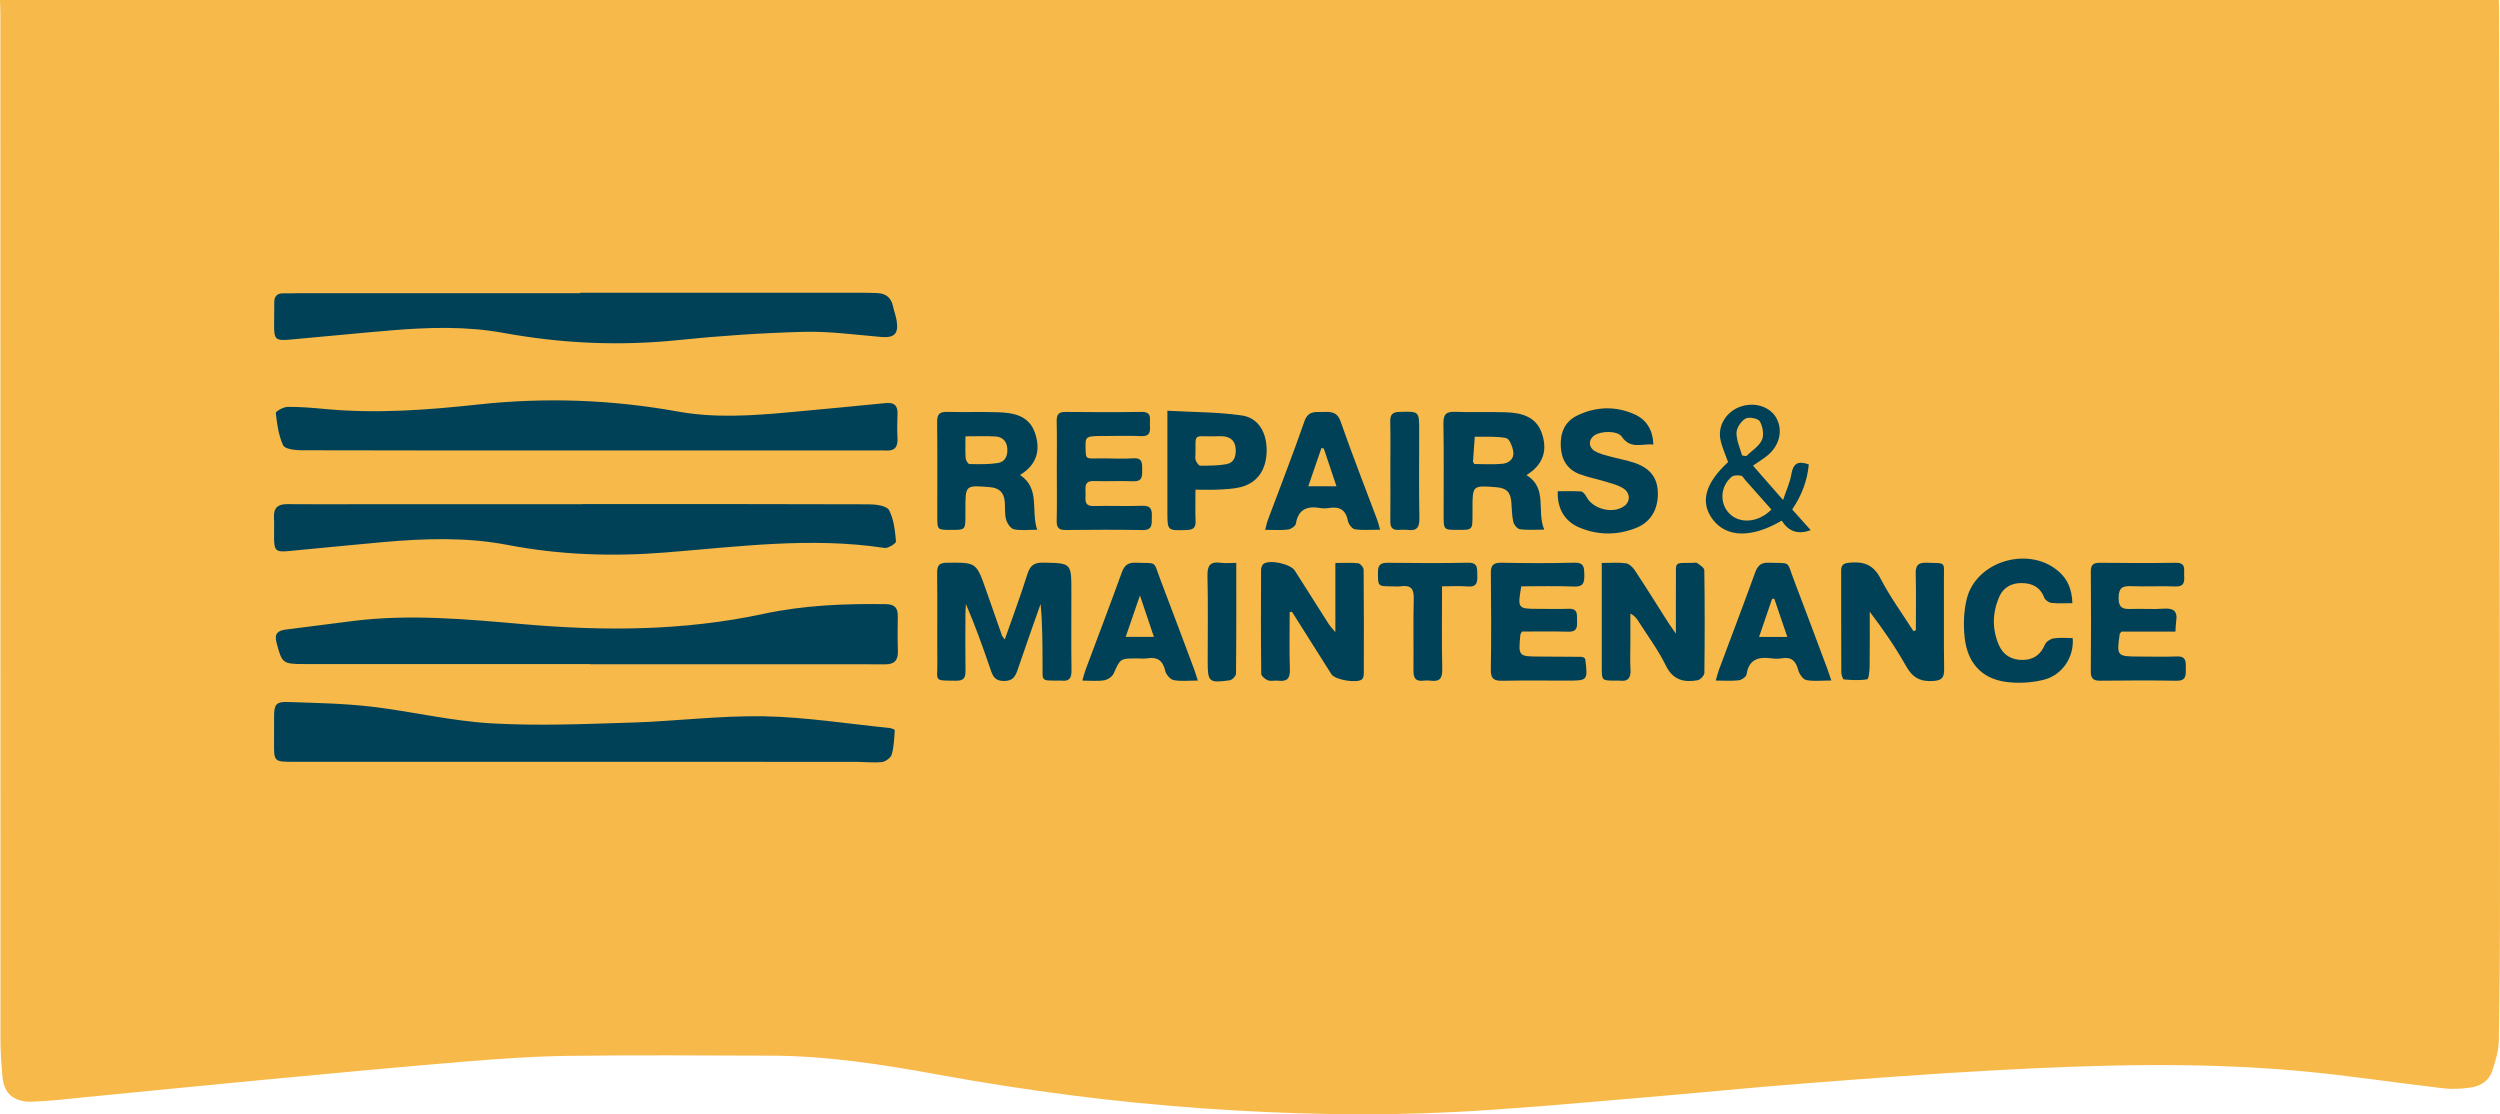 <?xml version="1.0" encoding="utf-8"?>
<!-- Generator: Adobe Illustrator 16.0.0, SVG Export Plug-In . SVG Version: 6.00 Build 0)  -->
<!DOCTYPE svg PUBLIC "-//W3C//DTD SVG 1.1//EN" "http://www.w3.org/Graphics/SVG/1.1/DTD/svg11.dtd">
<svg version="1.1" id="Layer_1" xmlns="http://www.w3.org/2000/svg" xmlns:xlink="http://www.w3.org/1999/xlink" x="0px" y="0px"
	 width="280px" height="124.8px" viewBox="0 0 280 124.8" enable-background="new 0 0 280 124.8" xml:space="preserve">
<g>
	<path fill-rule="evenodd" clip-rule="evenodd" fill="#F7B949" d="M279.901,1.149c0-0.383-0.029-0.767-0.041-1.149
		C186.573,0,93.286,0,0,0c0.014,0.536,0.042,1.073,0.042,1.608c0.001,38.27-0.001,76.539,0.011,114.807
		c0,1.41,0.099,2.823,0.229,4.228c0.169,1.836,1.282,2.813,3.313,2.747c1.952-0.062,3.898-0.308,5.845-0.497
		c6.833-0.661,13.663-1.352,20.497-1.995c7.217-0.681,14.435-1.361,21.659-1.961c3.936-0.323,7.884-0.622,11.831-0.677
		c7.636-0.105,15.276-0.048,22.915-0.025c6.276,0.018,12.453,0.975,18.606,2.1c9.967,1.82,19.995,3.134,30.106,3.826
		c9.314,0.637,18.638,0.862,27.958,0.378c6.548-0.339,13.084-0.949,19.619-1.493c6.385-0.529,12.757-1.179,19.144-1.677
		c7.229-0.563,14.46-1.108,21.697-1.499c11.389-0.615,22.787-0.957,34.165,0.086c5.379,0.493,10.729,1.324,16.097,1.942
		c1.011,0.115,2.068,0.043,3.076-0.111c1.073-0.164,1.979-0.783,2.324-1.845c0.359-1.106,0.717-2.275,0.737-3.424
		c0.104-5.831,0.134-11.663,0.128-17.497C279.975,66.398,279.937,33.773,279.901,1.149z"/>
	<path fill-rule="evenodd" clip-rule="evenodd" fill="#004158" d="M66.095,74.376c-10.672,0-21.344,0-32.015-0.002
		c-2.448,0-2.496-0.089-3.113-2.409c-0.274-1.032,0.19-1.342,1.034-1.453c2.509-0.33,5.021-0.646,7.532-0.961
		c6.412-0.805,12.8-0.19,19.182,0.365C67.705,70.7,76.64,70.66,85.52,68.751c4.517-0.972,9.126-1.156,13.743-1.084
		c0.946,0.016,1.304,0.436,1.288,1.34c-0.022,1.305-0.03,2.61,0.014,3.914c0.034,1.02-0.395,1.493-1.418,1.486
		c-2.149-0.016-4.299-0.008-6.449-0.008c-8.867-0.002-17.735-0.002-26.603-0.002C66.095,74.391,66.095,74.383,66.095,74.376z"/>
	<path fill-rule="evenodd" clip-rule="evenodd" fill="#004158" d="M65.39,85.323c-10.864,0-21.728,0.002-32.592-0.001
		c-2.086,0-2.123-0.046-2.105-2.118c0.008-0.998-0.001-1.995,0.003-2.993c0.006-1.303,0.24-1.633,1.526-1.588
		c3.104,0.109,6.223,0.157,9.303,0.514c4.491,0.521,8.935,1.606,13.433,1.873c5.23,0.309,10.501,0.081,15.749-0.079
		c4.946-0.15,9.891-0.795,14.826-0.707c4.699,0.086,9.386,0.838,14.077,1.308c0.216,0.022,0.608,0.175,0.603,0.243
		c-0.064,0.914-0.088,1.851-0.336,2.72c-0.106,0.372-0.689,0.807-1.094,0.852c-0.984,0.105-1.991-0.02-2.988-0.02
		C85.66,85.322,75.524,85.323,65.39,85.323z"/>
	<path fill-rule="evenodd" clip-rule="evenodd" fill="#004158" d="M65.204,56.456c10.703,0,21.406-0.012,32.11,0.027
		c0.782,0.003,1.997,0.16,2.256,0.646c0.548,1.027,0.669,2.314,0.783,3.512c0.021,0.214-0.879,0.791-1.282,0.73
		c-8.257-1.26-16.449-0.128-24.663,0.516c-5.866,0.461-11.728,0.266-17.529-0.85c-4.645-0.894-9.313-0.734-13.984-0.321
		c-3.551,0.315-7.097,0.684-10.647,1.01c-1.34,0.123-1.54-0.081-1.553-1.439c-0.008-0.767,0.03-1.536-0.011-2.301
		c-0.057-1.075,0.407-1.535,1.49-1.522c2.646,0.03,5.293,0.008,7.941,0.008c8.363,0,16.726,0,25.089,0
		C65.204,56.466,65.204,56.461,65.204,56.456z"/>
	<path fill-rule="evenodd" clip-rule="evenodd" fill="#004158" d="M66.113,50.453c-10.785,0-21.57,0.01-32.355-0.023
		c-0.709-0.001-1.848-0.134-2.044-0.553c-0.517-1.101-0.687-2.387-0.823-3.618c-0.021-0.191,0.864-0.685,1.333-0.689
		c1.416-0.013,2.835,0.113,4.248,0.245c5.726,0.533,11.426,0.104,17.113-0.514c7.493-0.813,14.927-0.545,22.344,0.793
		c4.189,0.756,8.413,0.457,12.622,0.067c3.552-0.329,7.103-0.661,10.652-1.016c0.945-0.095,1.355,0.264,1.318,1.218
		c-0.036,0.919-0.046,1.843,0.001,2.762c0.051,1.003-0.386,1.414-1.365,1.332c-0.343-0.028-0.69-0.003-1.036-0.003
		C87.453,50.453,76.782,50.453,66.113,50.453z"/>
	<path fill-rule="evenodd" clip-rule="evenodd" fill="#004158" d="M64.988,32.784c10.55,0,21.101-0.001,31.652,0.002
		c0.537,0,1.074,0.021,1.609,0.039c0.976,0.033,1.563,0.523,1.771,1.485c0.121,0.562,0.331,1.107,0.415,1.671
		c0.214,1.427-0.308,1.881-1.732,1.76c-2.899-0.246-5.811-0.651-8.705-0.574c-4.71,0.123-9.426,0.449-14.113,0.929
		c-6.543,0.672-13.017,0.374-19.468-0.806c-4.151-0.759-8.326-0.641-12.5-0.297c-3.859,0.317-7.71,0.721-11.569,1.055
		c-1.475,0.128-1.658-0.087-1.647-1.58c0.006-0.883,0.001-1.765,0.016-2.646c0.011-0.648,0.33-0.984,1.006-0.966
		c0.536,0.015,1.074-0.017,1.611-0.017c10.551-0.001,21.102,0,31.653,0C64.988,32.82,64.988,32.803,64.988,32.784z"/>
	<path fill-rule="evenodd" clip-rule="evenodd" fill="#004158" d="M112.539,71.614c0.882-2.519,1.765-4.883,2.522-7.287
		c0.304-0.959,0.725-1.329,1.766-1.31c3.166,0.058,3.166,0.014,3.166,3.227c0,2.955-0.024,5.911,0.014,8.865
		c0.01,0.849-0.271,1.228-1.125,1.121c-0.075-0.009-0.153,0-0.23-0.002c-2.149-0.007-1.875,0.119-1.886-1.826
		c-0.013-2.241-0.003-4.483-0.219-6.76c-0.857,2.445-1.733,4.888-2.563,7.344c-0.267,0.789-0.551,1.301-1.567,1.284
		c-0.971-0.017-1.216-0.512-1.468-1.258c-0.835-2.464-1.716-4.911-2.766-7.361c-0.02,0.351-0.054,0.701-0.054,1.052
		c-0.006,2.15-0.027,4.3,0.007,6.449c0.013,0.777-0.233,1.101-1.049,1.088c-2.557-0.038-2.085,0.134-2.104-2.071
		c-0.027-3.341,0.018-6.68-0.023-10.019c-0.01-0.851,0.249-1.118,1.109-1.125c3.28-0.03,3.278-0.059,4.38,3.098
		c0.593,1.702,1.19,3.403,1.79,5.103C112.264,71.294,112.329,71.344,112.539,71.614z"/>
	<path fill-rule="evenodd" clip-rule="evenodd" fill="#004158" d="M144.446,68.56c0,2.135-0.057,4.272,0.021,6.404
		c0.039,1.045-0.33,1.397-1.319,1.273c-0.378-0.047-0.803,0.085-1.139-0.043c-0.306-0.117-0.743-0.473-0.749-0.728
		c-0.048-3.876-0.038-7.752-0.021-11.628c0-0.234,0.106-0.564,0.279-0.688c0.707-0.507,3.025,0.015,3.498,0.755
		c1.278,2.006,2.544,4.019,3.825,6.023c0.134,0.208,0.313,0.385,0.72,0.873c0-2.771,0-5.196,0-7.748c0.978,0,1.78-0.055,2.567,0.034
		c0.232,0.028,0.595,0.465,0.598,0.718c0.038,3.876,0.029,7.75,0.021,11.627c-0.003,0.214-0.047,0.489-0.181,0.63
		c-0.491,0.509-3.032,0.099-3.445-0.545c-1.479-2.329-2.948-4.663-4.419-6.995C144.615,68.535,144.529,68.547,144.446,68.56z"/>
	<path fill-rule="evenodd" clip-rule="evenodd" fill="#004158" d="M179.398,63.052c1.02,0,1.866-0.08,2.687,0.035
		c0.369,0.053,0.779,0.43,1.005,0.771c1.287,1.952,2.523,3.94,3.78,5.913c0.196,0.308,0.417,0.599,0.83,1.19
		c0-2.28-0.01-4.218,0.003-6.154c0.015-1.928-0.241-1.744,1.818-1.763c0.19-0.001,0.438-0.074,0.562,0.019
		c0.31,0.224,0.797,0.524,0.8,0.798c0.054,3.837,0.054,7.674,0.006,11.51c-0.006,0.288-0.461,0.768-0.767,0.82
		c-1.527,0.261-2.749-0.013-3.552-1.654c-0.853-1.748-2.039-3.333-3.088-4.985c-0.193-0.307-0.416-0.595-0.88-0.834
		c0,1.089,0,2.18,0,3.27c0,0.997-0.045,1.997,0.012,2.991c0.054,0.931-0.259,1.388-1.233,1.254
		c-0.151-0.021-0.306-0.001-0.461-0.001c-1.519-0.003-1.521-0.003-1.521-1.488c-0.003-3.414,0-6.829,0-10.244
		C179.398,64.082,179.398,63.665,179.398,63.052z"/>
	<path fill-rule="evenodd" clip-rule="evenodd" fill="#004158" d="M214.577,70.58c0-2.102,0.038-4.205-0.019-6.306
		c-0.026-0.938,0.256-1.282,1.228-1.249c2.244,0.078,1.921-0.173,1.933,1.884c0.021,3.336-0.027,6.671,0.023,10.006
		c0.015,0.963-0.214,1.299-1.257,1.359c-1.451,0.085-2.301-0.408-3.008-1.672c-1.178-2.097-2.542-4.088-4.066-6.084
		c0,2.041,0.018,4.08-0.012,6.12c-0.009,0.504-0.101,1.412-0.273,1.441c-0.85,0.147-1.741,0.091-2.609,0.018
		c-0.122-0.01-0.288-0.508-0.291-0.78c-0.019-3.795-0.01-7.589-0.019-11.385c0-0.615,0.224-0.842,0.868-0.907
		c1.578-0.159,2.711,0.157,3.534,1.752c1.063,2.06,2.452,3.951,3.7,5.916C214.398,70.656,214.487,70.619,214.577,70.58z"/>
	<path fill-rule="evenodd" clip-rule="evenodd" fill="#004158" d="M170.96,53.21c2.416,1.479,1.111,3.985,1.994,6.108
		c-1.011,0-1.879,0.072-2.723-0.04c-0.288-0.039-0.666-0.5-0.74-0.829c-0.163-0.702-0.163-1.441-0.217-2.167
		c-0.086-1.169-0.541-1.625-1.721-1.717c-2.634-0.206-2.634-0.206-2.634,2.443c0,0.23,0,0.46,0,0.691
		c-0.003,1.65-0.003,1.65-1.616,1.65c-1.614,0-1.614,0-1.617-1.645c0-3.414,0.032-6.827-0.021-10.241
		c-0.016-0.979,0.231-1.379,1.274-1.338c1.876,0.073,3.757-0.01,5.636,0.047c1.756,0.053,3.441,0.431,4.104,2.334
		C173.35,50.418,172.862,52.05,170.96,53.21z M165.123,51.971c1.011,0,2.075,0.07,3.121-0.023c0.737-0.065,1.37-0.546,1.245-1.361
		c-0.083-0.56-0.437-1.453-0.806-1.524c-1.135-0.223-2.336-0.124-3.51-0.15c-0.065,0.926-0.137,1.85-0.196,2.776
		C164.971,51.751,165.04,51.818,165.123,51.971z"/>
	<path fill-rule="evenodd" clip-rule="evenodd" fill="#004158" d="M114.239,53.196c2.304,1.535,1.193,3.971,1.926,6.134
		c-0.966,0-1.814,0.116-2.603-0.051c-0.366-0.078-0.769-0.667-0.882-1.095c-0.173-0.653-0.085-1.371-0.152-2.057
		c-0.097-0.984-0.646-1.481-1.652-1.565c-2.751-0.229-2.75-0.245-2.75,2.454c0,0.23,0.001,0.46,0,0.69
		c-0.002,1.645-0.002,1.645-1.62,1.643c-1.526-0.001-1.528-0.001-1.529-1.488c0-3.529,0.023-7.057-0.016-10.585
		c-0.01-0.837,0.228-1.167,1.097-1.145c1.916,0.05,3.835-0.019,5.752,0.041c1.75,0.053,3.455,0.396,4.109,2.316
		C116.563,50.38,116.156,52.043,114.239,53.196z M108.133,48.868c0,0.947-0.035,1.706,0.021,2.459
		c0.017,0.235,0.272,0.645,0.426,0.648c1.062,0.019,2.139,0.045,3.182-0.117c0.837-0.129,1.126-0.846,1.054-1.659
		c-0.071-0.8-0.55-1.276-1.33-1.317C110.429,48.826,109.368,48.868,108.133,48.868z"/>
	<path fill-rule="evenodd" clip-rule="evenodd" fill="#004158" d="M118.363,52.694c0-1.842,0.026-3.685-0.013-5.526
		c-0.015-0.727,0.2-1.038,0.966-1.031c2.84,0.027,5.681,0.043,8.52-0.005c1.247-0.021,0.91,0.82,0.958,1.488
		c0.052,0.717,0.003,1.279-0.991,1.227c-1.302-0.068-2.609-0.016-3.914-0.016c-2.313,0-2.331,0.001-2.304,1.287
		c0.032,1.522-0.04,1.193,2.241,1.222c1.036,0.013,2.076,0.059,3.107-0.012c1.011-0.069,0.991,0.538,0.992,1.234
		c0.001,0.725,0.066,1.388-1.021,1.34c-1.456-0.064-2.917,0.03-4.374-0.025c-1.149-0.042-0.949,0.736-0.944,1.396
		c0.005,0.65-0.228,1.437,0.934,1.403c1.802-0.053,3.609,0.04,5.41-0.03c1.038-0.04,1.102,0.51,1.075,1.286
		c-0.023,0.735,0.128,1.457-1.045,1.435c-2.877-0.056-5.756-0.033-8.634-0.007c-0.757,0.007-0.992-0.285-0.976-1.022
		C118.39,56.456,118.363,54.574,118.363,52.694z"/>
	<path fill-rule="evenodd" clip-rule="evenodd" fill="#004158" d="M170.383,65.669c-0.428,2.477-0.396,2.521,1.852,2.521
		c1.15,0.002,2.304,0.034,3.454-0.006c1.145-0.039,0.897,0.767,0.939,1.422c0.044,0.697-0.068,1.175-0.973,1.145
		c-1.753-0.054-3.51-0.017-5.187-0.017c-0.115,0.198-0.178,0.261-0.184,0.327c-0.235,2.47-0.232,2.467,2.217,2.473
		c1.534,0.002,3.067,0.016,4.602,0.031c0.109,0.002,0.22,0.062,0.314,0.091c0.054,0.073,0.131,0.129,0.137,0.193
		c0.282,2.379,0.282,2.381-2.048,2.381c-2.416,0-4.836-0.031-7.252,0.016c-0.909,0.019-1.296-0.214-1.281-1.212
		c0.051-3.605,0.045-7.212,0.003-10.819c-0.009-0.896,0.262-1.206,1.178-1.189c2.722,0.052,5.447,0.068,8.17-0.005
		c1.114-0.028,1.105,0.55,1.121,1.353c0.012,0.846-0.078,1.364-1.153,1.319C174.345,65.61,172.39,65.669,170.383,65.669z"/>
	<path fill-rule="evenodd" clip-rule="evenodd" fill="#004158" d="M243.647,70.737c-2.128,0-4.119,0-6.042,0
		c-0.11,0.147-0.188,0.204-0.196,0.271c-0.363,2.46-0.307,2.523,2.148,2.525c1.421,0,2.842,0.041,4.263-0.009
		c1.1-0.039,0.983,0.678,0.992,1.377c0.009,0.731,0.039,1.363-1.034,1.344c-2.839-0.051-5.683-0.036-8.521-0.005
		c-0.772,0.01-1.094-0.218-1.088-1.043c0.036-3.724,0.033-7.446,0.003-11.171c-0.006-0.75,0.259-1.001,1.002-0.994
		c2.842,0.031,5.683,0.043,8.521-0.001c1.168-0.019,0.895,0.761,0.93,1.407c0.042,0.701,0.033,1.285-0.978,1.246
		c-1.646-0.063-3.299,0.033-4.948-0.032c-0.99-0.04-1.403,0.171-1.415,1.299c-0.012,1.213,0.556,1.287,1.474,1.251
		c1.189-0.047,2.384,0.059,3.57-0.031c1.097-0.083,1.581,0.272,1.405,1.398C243.683,69.901,243.683,70.241,243.647,70.737z"/>
	<path fill-rule="evenodd" clip-rule="evenodd" fill="#004158" d="M185.179,49.781c-1.27-0.117-2.551,0.576-3.534-0.869
		c-0.473-0.693-2.288-0.658-3.037-0.173c-0.708,0.457-0.74,1.33,0.015,1.787c0.476,0.29,1.058,0.421,1.607,0.574
		c0.957,0.268,1.95,0.43,2.887,0.755c1.724,0.601,2.517,1.68,2.562,3.295c0.054,1.846-0.772,3.311-2.393,3.962
		c-2.113,0.85-4.277,0.854-6.387-0.023c-1.656-0.69-2.515-2.153-2.429-4.071c0.859,0,1.729-0.036,2.595,0.025
		c0.208,0.015,0.47,0.312,0.583,0.541c0.701,1.424,2.951,2.022,4.253,1.105c0.725-0.511,0.716-1.498-0.119-2.011
		c-0.573-0.352-1.263-0.523-1.917-0.725c-0.986-0.304-2.016-0.489-2.976-0.859c-1.399-0.541-2.029-1.675-2.086-3.151
		c-0.057-1.513,0.476-2.751,1.869-3.417c2.072-0.991,4.235-1.07,6.346-0.146C184.382,46.976,185.111,48.108,185.179,49.781z"/>
	<path fill-rule="evenodd" clip-rule="evenodd" fill="#004158" d="M232.109,67.553c-0.841,0-1.604,0.056-2.354-0.028
		c-0.295-0.034-0.701-0.325-0.803-0.594c-0.455-1.188-1.358-1.618-2.521-1.628c-1.123-0.007-2.045,0.466-2.505,1.517
		c-0.788,1.799-0.833,3.654-0.036,5.461c0.493,1.117,1.441,1.651,2.678,1.632c1.21-0.018,1.985-0.601,2.464-1.72
		c0.14-0.321,0.609-0.641,0.969-0.695c0.705-0.11,1.436-0.032,2.138-0.032c0.181,2.108-1.145,4.153-3.267,4.676
		c-1.373,0.339-2.901,0.421-4.304,0.216c-2.637-0.387-4.215-2.133-4.523-4.923c-0.158-1.421-0.11-2.941,0.223-4.325
		c1.049-4.339,7.104-6.046,10.402-3.018C231.58,64.924,232.052,66.003,232.109,67.553z"/>
	<path fill-rule="evenodd" clip-rule="evenodd" fill="#004158" d="M133.893,54.843c0,1.297-0.035,2.403,0.012,3.504
		c0.032,0.751-0.259,0.99-0.993,1.014c-2.163,0.071-2.163,0.098-2.163-2.022c0-3.217,0-6.435,0-9.653c0-0.452,0-0.904,0-1.682
		c2.884,0.161,5.64,0.137,8.336,0.527c1.874,0.271,2.804,1.93,2.78,3.962c-0.026,2.114-1.025,3.582-2.888,4.059
		c-0.805,0.207-1.662,0.234-2.499,0.282C135.682,54.878,134.882,54.843,133.893,54.843z M135.766,48.873
		c-2.121-0.017-1.846-0.273-1.872,1.883c-0.003,0.268-0.062,0.561,0.027,0.797c0.09,0.239,0.331,0.6,0.506,0.601
		c0.987,0.002,1.992,0.006,2.958-0.173c0.849-0.158,1.059-0.902,1.012-1.7c-0.047-0.799-0.474-1.288-1.257-1.396
		C136.69,48.822,136.225,48.873,135.766,48.873z"/>
	<path fill-rule="evenodd" clip-rule="evenodd" fill="#004158" d="M154.569,59.326c-1.02,0-1.932,0.083-2.814-0.045
		c-0.313-0.045-0.723-0.573-0.788-0.936c-0.231-1.246-0.937-1.633-2.11-1.452c-0.336,0.053-0.695,0.056-1.031,0
		c-1.453-0.241-2.422,0.16-2.692,1.77c-0.045,0.268-0.553,0.608-0.88,0.647c-0.788,0.095-1.593,0.031-2.55,0.031
		c0.118-0.453,0.175-0.774,0.288-1.075c1.376-3.693,2.814-7.366,4.107-11.088c0.419-1.206,1.233-1.015,2.09-1.038
		c0.855-0.023,1.565-0.05,1.955,1.059c1.302,3.719,2.743,7.391,4.125,11.082C154.373,58.559,154.432,58.849,154.569,59.326z
		 M148.262,50.227c-0.087-0.015-0.176-0.029-0.262-0.045c-0.484,1.408-0.969,2.815-1.472,4.281c1.112,0,2.078,0,3.156,0
		C149.183,52.97,148.722,51.599,148.262,50.227z"/>
	<path fill-rule="evenodd" clip-rule="evenodd" fill="#004158" d="M134.16,76.222c-1.05,0-1.907,0.109-2.711-0.05
		c-0.379-0.075-0.849-0.625-0.943-1.037c-0.267-1.16-0.885-1.592-2.034-1.402c-0.373,0.063-0.766,0.01-1.149,0.01
		c-1.88,0-1.844,0.017-2.598,1.697c-0.157,0.35-0.665,0.689-1.057,0.754c-0.739,0.118-1.512,0.034-2.445,0.034
		c0.153-0.521,0.236-0.879,0.363-1.219c1.353-3.628,2.737-7.242,4.05-10.883c0.295-0.818,0.688-1.135,1.57-1.101
		c2.487,0.098,1.915-0.314,2.789,1.976c1.257,3.294,2.489,6.597,3.727,9.899C133.854,75.249,133.958,75.609,134.16,76.222z
		 M129.238,71.329c-0.507-1.507-0.976-2.896-1.563-4.637c-0.598,1.736-1.082,3.142-1.596,4.637
		C127.213,71.329,128.145,71.329,129.238,71.329z"/>
	<path fill-rule="evenodd" clip-rule="evenodd" fill="#004158" d="M205.11,76.217c-1.079,0-1.971,0.114-2.806-0.052
		c-0.368-0.073-0.784-0.674-0.9-1.107c-0.268-1.017-0.752-1.521-1.852-1.325c-0.371,0.066-0.77,0.053-1.147,0.003
		c-1.444-0.196-2.526,0.088-2.788,1.79c-0.038,0.271-0.544,0.626-0.867,0.666c-0.788,0.097-1.594,0.031-2.583,0.031
		c0.146-0.498,0.223-0.85,0.348-1.186c1.353-3.628,2.731-7.245,4.051-10.883c0.285-0.794,0.643-1.166,1.549-1.131
		c2.529,0.102,1.946-0.303,2.809,1.95c1.26,3.293,2.487,6.6,3.724,9.899C204.78,75.226,204.893,75.585,205.11,76.217z
		 M200.182,71.338c-0.529-1.552-0.995-2.92-1.465-4.287c-0.08,0.008-0.161,0.012-0.241,0.02c-0.476,1.387-0.948,2.771-1.462,4.268
		C198.123,71.338,199.059,71.338,200.182,71.338z"/>
	<path fill-rule="evenodd" clip-rule="evenodd" fill="#004158" d="M193.545,51.757c-0.306-0.886-0.716-1.724-0.871-2.606
		c-0.279-1.601,0.776-3.137,2.346-3.639c1.572-0.503,3.236,0.053,3.935,1.313c0.761,1.367,0.359,3.087-1.02,4.208
		c-0.467,0.382-0.992,0.696-1.602,1.118c1.088,1.242,2.131,2.437,3.37,3.851c0.375-1.126,0.788-2,0.937-2.917
		c0.193-1.17,0.725-1.504,1.946-1.07c-0.166,1.789-0.772,3.437-1.86,5.046c0.666,0.744,1.335,1.493,2.071,2.316
		c-1.527,0.563-2.535,0.059-3.245-1.065c-3.35,1.971-6.17,1.903-7.707-0.109C190.377,56.28,190.957,54.136,193.545,51.757z
		 M198.396,57.066c-1.008-1.136-1.968-2.222-2.931-3.307c-0.154-0.172-0.294-0.462-0.47-0.484c-0.342-0.046-0.812-0.071-1.043,0.121
		c-1.278,1.06-1.385,2.953-0.291,4.09C194.824,58.698,196.921,58.564,198.396,57.066z M195.109,51.005
		c0.154,0.029,0.309,0.058,0.464,0.086c0.609-0.595,1.43-1.092,1.763-1.815c0.261-0.563,0.092-1.505-0.235-2.083
		c-0.185-0.329-1.216-0.527-1.599-0.311c-0.5,0.283-1.005,1.03-1.014,1.586C194.47,49.309,194.88,50.159,195.109,51.005z"/>
	<path fill-rule="evenodd" clip-rule="evenodd" fill="#004158" d="M161.508,65.669c0,3.248-0.041,6.274,0.024,9.297
		c0.023,1.032-0.318,1.405-1.311,1.269c-0.262-0.035-0.538-0.032-0.803,0c-0.883,0.108-1.121-0.322-1.111-1.138
		c0.029-2.682-0.039-5.365,0.032-8.046c0.033-1.123-0.339-1.544-1.436-1.388c-0.339,0.047-0.687,0.007-1.031,0.007
		c-1.581-0.004-1.546-0.009-1.54-1.609c0-0.829,0.336-1.037,1.104-1.028c2.986,0.031,5.977,0.06,8.961-0.01
		c1.18-0.028,1.034,0.665,1.061,1.397c0.027,0.774-0.032,1.358-1.076,1.265C163.482,65.604,162.567,65.669,161.508,65.669z"/>
	<path fill-rule="evenodd" clip-rule="evenodd" fill="#004158" d="M155.719,52.637c0-1.805,0.029-3.609-0.012-5.413
		c-0.019-0.789,0.252-1.073,1.052-1.094c2.19-0.056,2.19-0.087,2.19,2.122c0,3.263-0.039,6.525,0.021,9.787
		c0.019,0.994-0.255,1.443-1.28,1.316c-0.342-0.042-0.69-0.025-1.035-0.007c-0.687,0.038-0.954-0.261-0.941-0.954
		C155.74,56.475,155.722,54.555,155.719,52.637z"/>
	<path fill-rule="evenodd" clip-rule="evenodd" fill="#004158" d="M138.463,63.043c0,4.29,0.013,8.35-0.031,12.41
		c-0.003,0.259-0.431,0.701-0.706,0.74c-2.347,0.323-2.464,0.2-2.464-2.152c0-3.183,0.049-6.366-0.025-9.548
		c-0.027-1.165,0.315-1.626,1.489-1.462C137.243,63.104,137.777,63.043,138.463,63.043z"/>
</g>
<g display="none">
	<path display="inline" fill-rule="evenodd" clip-rule="evenodd" fill="#AE3023" d="M152.084,103.192c-2.46,0-4.921,0-7.382,0
		c-0.245-0.039-0.49-0.098-0.737-0.113c-3.68-0.221-7.375-0.293-11.036-0.688c-5.028-0.541-10.05-1.209-15.038-2.039
		c-5.276-0.879-10.555-1.648-15.907-1.695c-4.113-0.037-8.23,0-12.338,0.164c-3.731,0.148-7.457,0.484-11.18,0.789
		c-3.648,0.299-7.292,0.656-10.935,1.002c-3.344,0.316-6.686,0.652-10.029,0.982c-2.22,0.219-4.438,0.473-6.662,0.645
		c-1.811,0.139-2.544-0.594-2.553-2.398c0-0.125,0.006-0.25,0.007-0.377c0.043-3.611,0.122-7.223,0.124-10.834
		c0.012-21.986,0.006-43.971,0.007-65.957c0-0.426,0.012-0.854,0.019-1.279c61.01,0,122.02,0,183.03,0
		c-0.017,0.324-0.047,0.648-0.047,0.973c-0.003,23.793-0.002,47.587-0.003,71.382c0,0.275,0.101,0.631-0.032,0.811
		c-0.35,0.475-0.096,0.893-0.026,1.342c0.138,0.889,0.346,1.781,0.349,2.674c0.007,1.805-0.945,2.725-2.756,2.758
		c-0.622,0.012-1.256-0.047-1.87-0.158c-6.913-1.238-13.892-1.645-20.899-1.598c-7.807,0.051-15.596,0.496-23.372,1.158
		c-4.821,0.408-9.64,0.865-14.465,1.24c-5.148,0.4-10.304,0.727-15.456,1.09C152.624,103.085,152.355,103.149,152.084,103.192z
		 M115.173,75.79c0,0.002,0,0.004,0,0.006c6.976,0,13.951-0.004,20.926,0c1.673,0.002,1.656,0.008,2.028-1.652
		c0.123-0.547-0.044-0.84-0.572-0.902c-2.288-0.277-4.578-0.764-6.867-0.758c-4.483,0.014-8.971,0.23-13.448,0.506
		c-4.425,0.27-8.815,0.24-13.18-0.629c-3.5-0.697-7.035-1.059-10.611-0.996c-0.671,0.012-0.968,0.238-0.934,0.928
		c0.035,0.727,0.014,1.455,0.008,2.184c-0.01,1.305-0.003,1.314,1.271,1.314C100.921,75.79,108.047,75.79,115.173,75.79z
		 M115.598,68.579c0,0.004,0,0.01,0,0.016c4.04,0,8.079-0.002,12.118,0c3.136,0,6.272,0.01,9.408,0.006
		c0.985-0.002,1.116-0.156,1.107-1.15c-0.007-0.777-0.015-1.555,0.005-2.332c0.017-0.674-0.296-0.994-0.953-0.945
		c-2.895,0.217-5.835,0.201-8.673,0.729c-5.444,1.014-10.888,1.287-16.392,0.865c-4.396-0.338-8.791-0.883-13.211-0.404
		c-1.917,0.207-3.829,0.469-5.737,0.742c-0.245,0.035-0.62,0.266-0.657,0.459c-0.207,1.068,0.654,2.016,1.759,2.016
		C101.448,68.579,108.523,68.579,115.598,68.579z M114.96,41.398c0,0.002,0,0.002,0,0.004c-7.051,0-14.103,0-21.154,0
		c-0.226,0-0.491-0.07-0.668,0.023c-0.237,0.127-0.553,0.366-0.577,0.586c-0.077,0.693-0.017,1.402-0.042,2.104
		c-0.022,0.652,0.316,0.839,0.896,0.781c2.27-0.223,4.538-0.464,6.81-0.661c3.178-0.276,6.352-0.415,9.52,0.188
		c4.169,0.796,8.365,0.793,12.588,0.457c3.67-0.291,7.354-0.447,11.035-0.566c1.267-0.041,2.542,0.215,3.815,0.322
		c0.41,0.035,0.809,0.029,0.961-0.491c0.387-1.324-0.657-2.746-2.031-2.746C129.063,41.398,122.011,41.398,114.96,41.398z
		 M115.625,52.937c3.74,0,7.48,0,11.22,0c3.464,0,6.928,0.002,10.392-0.002c0.904-0.002,0.976-0.08,0.987-0.999
		c0.007-0.577-0.001-1.154-0.001-1.731c0-0.521-0.21-0.791-0.779-0.736c-2.171,0.211-4.344,0.407-6.516,0.607
		c-3.354,0.311-6.695,0.439-10.044-0.173c-4.169-0.761-8.368-0.798-12.595-0.434c-3.394,0.292-6.806,0.409-10.213,0.502
		c-1.472,0.04-2.951-0.208-4.429-0.256c-0.344-0.011-1.006,0.286-0.997,0.396c0.073,0.828,0.192,1.676,0.488,2.445
		c0.093,0.242,0.767,0.364,1.175,0.365C101.418,52.943,108.521,52.937,115.625,52.937z M115.103,56.896c0,0.004,0,0.006,0,0.009
		c-4.242,0-8.484,0.001-12.727,0c-2.962-0.001-5.924,0.013-8.886-0.015c-0.702-0.006-1.03,0.207-0.976,0.947
		c0.043,0.6,0.021,1.205,0.006,1.807c-0.014,0.563,0.241,0.755,0.79,0.703c2.696-0.258,5.389-0.613,8.092-0.71
		c2.547-0.093,5.139-0.153,7.648,0.21c4.32,0.627,8.619,0.902,12.969,0.533c3.198-0.271,6.401-0.531,9.607-0.631
		c1.768-0.057,3.546,0.227,5.32,0.356c0.447,0.032,1.103,0.15,1.114-0.418c0.016-0.797-0.147-1.653-0.478-2.372
		c-0.134-0.292-0.91-0.4-1.394-0.402C129.161,56.888,122.132,56.896,115.103,56.896z M166.004,52.685
		c0.061,0.006,0.12,0.014,0.181,0.02c0.325,1.414,0.621,2.836,0.983,4.24c0.41,1.59-0.007,1.301,1.73,1.372
		c0.63,0.026,0.864-0.202,1.011-0.794c0.533-2.162,1.125-4.313,1.69-6.468c0.099-0.375,0.18-0.755,0.29-1.221
		c-0.431,0-0.759,0.038-1.074-0.008c-0.817-0.119-1.176,0.168-1.318,1.027c-0.26,1.571-0.671,3.116-1.063,4.866
		c-0.404-1.705-0.764-3.214-1.121-4.723c-0.278-1.181-0.276-1.16-1.507-1.174c-0.479-0.004-0.703,0.123-0.813,0.629
		c-0.369,1.689-0.797,3.367-1.242,5.211c-0.093-0.363-0.147-0.555-0.191-0.75c-0.34-1.514-0.664-3.033-1.031-4.541
		c-0.049-0.204-0.288-0.49-0.466-0.512c-0.559-0.066-1.129-0.023-1.693-0.023c-0.013,0.179-0.038,0.258-0.021,0.326
		c0.671,2.568,1.337,5.138,2.038,7.697c0.052,0.185,0.355,0.359,0.575,0.423c0.256,0.073,0.554-0.019,0.823,0.026
		c0.729,0.119,1.001-0.205,1.139-0.901C165.239,55.825,165.639,54.258,166.004,52.685z M149.208,64.354
		c0.989-0.516,1.273-1.248,1.124-2.194c-0.128-0.81-0.589-1.446-1.351-1.526c-1.802-0.188-3.62-0.213-5.464-0.306
		c0,2.977,0,5.749,0,8.483c1.82,0,3.605,0.131,5.36-0.041c1.423-0.139,2.022-1.162,1.88-2.592
		C150.667,65.276,150.099,64.753,149.208,64.354z M143.633,49.834c-0.057,0.179-0.099,0.249-0.099,0.32
		c-0.007,2.534-0.021,5.069,0.009,7.604c0.002,0.182,0.301,0.43,0.516,0.521c0.213,0.09,0.497-0.008,0.744,0.027
		c0.685,0.096,0.854-0.212,0.832-0.855c-0.045-1.34-0.014-2.681-0.014-4.021c0.95,1.252,1.762,2.537,2.573,3.823
		c0.713,1.132,1.342,1.345,2.67,0.902c0-2.749,0-5.499,0-8.259c-0.683,0-1.315,0-2.019,0c0,1.648,0,3.234,0,5.025
		c-1.039-1.636-1.977-3.086-2.882-4.554c-0.236-0.382-0.492-0.585-0.96-0.544C144.558,49.865,144.107,49.834,143.633,49.834z
		 M172.002,68.888c1.379,0,2.631,0.02,3.882-0.006c2.304-0.045,3.628-1.178,3.888-3.455c0.311-2.717-0.755-5.062-4.316-5.033
		c-0.803,0.008-1.606,0.001-2.41,0.002c-1.039,0-1.041,0-1.042,1.006c-0.002,1.531-0.001,3.062-0.001,4.593
		C172.002,66.921,172.002,67.845,172.002,68.888z M187.52,62.632c-0.025-1.238-0.576-2.025-1.637-2.4
		c-1.208-0.425-2.421-0.363-3.599,0.113c-0.976,0.396-1.464,1.196-1.445,2.248c0.02,1.074,0.507,1.816,1.524,2.186
		c0.585,0.213,1.21,0.313,1.809,0.49c0.404,0.121,0.841,0.227,1.172,0.465c0.215,0.154,0.387,0.551,0.354,0.813
		c-0.027,0.219-0.36,0.537-0.59,0.566c-1.16,0.15-2.048,0.297-2.521-1.145c-0.663,0-1.319,0-2.005,0
		c0.04,1.174,0.482,2.047,1.475,2.514c1.458,0.684,2.972,0.682,4.436,0.014c1.025-0.471,1.405-1.385,1.393-2.469
		c-0.012-1.09-0.61-1.785-1.6-2.127c-0.636-0.221-1.308-0.332-1.958-0.51c-0.336-0.094-0.689-0.176-0.982-0.352
		c-0.478-0.287-0.478-0.807-0.05-1.108c0.429-0.3,1.744-0.322,1.989,0.094C185.869,63.011,186.715,62.515,187.52,62.632z
		 M152.663,49.867c0,2.719-0.007,5.371,0.021,8.022c0.001,0.139,0.303,0.39,0.468,0.393c1.956,0.027,3.913,0.025,5.869,0.001
		c0.154-0.002,0.422-0.209,0.44-0.347c0.059-0.43,0.021-0.872,0.021-1.362c-1.432,0-2.735-0.039-4.036,0.016
		c-0.72,0.03-0.747-0.333-0.742-0.874c0.005-0.551-0.004-0.994,0.769-0.925c0.672,0.061,1.354,0.013,2.031,0.013
		c1.453,0,1.476-0.026,1.276-1.475c-0.006-0.044-0.054-0.082-0.128-0.188c-1.249,0-2.544,0-3.883,0c0-0.554,0-1.041,0-1.616
		c1.544,0,3.034,0,4.525,0c0-0.603,0-1.114,0-1.657C157.093,49.867,154.943,49.867,152.663,49.867z M152.129,60.607
		c0,2.109-0.106,4.117,0.035,6.105c0.106,1.492,1.028,2.326,2.543,2.541c0.777,0.109,1.606,0.064,2.382-0.078
		c1.291-0.238,2.153-1.088,2.248-2.395c0.139-1.92,0.104-3.854,0.112-5.783c0-0.131-0.253-0.314-0.424-0.381
		c-0.176-0.067-0.396-0.021-0.596-0.021c-1.08-0.002-1.079-0.002-1.082,1.043c-0.003,1.48,0.018,2.96-0.023,4.441
		c-0.029,1.086-0.628,1.59-1.7,1.533c-0.889-0.049-1.383-0.533-1.411-1.52c-0.044-1.605-0.014-3.213-0.057-4.816
		c-0.006-0.227-0.221-0.615-0.383-0.64C153.243,60.555,152.691,60.607,152.129,60.607z M170.911,67.286c-1.33,0-2.571,0-3.905,0
		c0-2.277,0-4.49,0-6.713c-0.71,0-1.325,0-1.97,0c0,2.827,0,5.608,0,8.383c2.001,0,3.936,0,5.875,0
		C170.911,68.394,170.911,67.899,170.911,67.286z M163.225,60.585c-0.76,0-1.396,0-2.059,0c0,2.824,0,5.591,0,8.439
		c0.528,0,1.001-0.025,1.47,0.006c0.484,0.033,0.599-0.195,0.593-0.627c-0.016-1.205-0.005-2.408-0.004-3.613
		C163.225,63.413,163.225,62.038,163.225,60.585z"/>
	<path display="inline" fill-rule="evenodd" clip-rule="evenodd" fill="#FFFFFF" d="M115.173,75.79c-7.126,0-14.252,0-21.378,0
		c-1.274,0-1.281-0.01-1.271-1.314c0.006-0.729,0.027-1.457-0.008-2.184c-0.034-0.689,0.263-0.916,0.934-0.928
		c3.576-0.063,7.11,0.299,10.611,0.996c4.365,0.869,8.755,0.898,13.18,0.629c4.477-0.275,8.964-0.492,13.448-0.506
		c2.289-0.006,4.579,0.48,6.867,0.758c0.528,0.063,0.695,0.355,0.572,0.902c-0.373,1.66-0.355,1.654-2.028,1.652
		c-6.976-0.004-13.951,0-20.926,0C115.173,75.794,115.173,75.792,115.173,75.79z"/>
	<path display="inline" fill-rule="evenodd" clip-rule="evenodd" fill="#FFFFFF" d="M115.598,68.579c-7.075,0-14.15,0-21.225,0
		c-1.105,0-1.965-0.947-1.759-2.016c0.037-0.193,0.412-0.424,0.657-0.459c1.908-0.273,3.82-0.535,5.737-0.742
		c4.42-0.479,8.815,0.066,13.211,0.404c5.503,0.422,10.947,0.148,16.392-0.865c2.838-0.527,5.778-0.512,8.673-0.729
		c0.657-0.049,0.97,0.271,0.953,0.945c-0.021,0.777-0.013,1.555-0.005,2.332c0.009,0.994-0.122,1.148-1.107,1.15
		c-3.136,0.004-6.272-0.006-9.408-0.006c-4.039-0.002-8.079,0-12.118,0C115.598,68.589,115.598,68.583,115.598,68.579z"/>
	<path display="inline" fill-rule="evenodd" clip-rule="evenodd" fill="#FFFFFF" d="M114.96,41.398c7.051,0,14.102,0,21.153,0.001
		c1.374,0,2.418,1.422,2.031,2.746c-0.152,0.521-0.551,0.526-0.961,0.491c-1.272-0.107-2.548-0.363-3.815-0.322
		c-3.681,0.119-7.365,0.275-11.035,0.566c-4.223,0.336-8.418,0.339-12.588-0.457c-3.167-0.604-6.341-0.465-9.52-0.188
		c-2.272,0.197-4.541,0.438-6.81,0.661c-0.58,0.058-0.918-0.129-0.896-0.781c0.024-0.701-0.035-1.41,0.042-2.104
		c0.024-0.22,0.34-0.459,0.577-0.586c0.177-0.094,0.442-0.023,0.668-0.023c7.051,0,14.103,0,21.154,0
		C114.96,41.4,114.96,41.4,114.96,41.398z"/>
	<path display="inline" fill-rule="evenodd" clip-rule="evenodd" fill="#FFFFFF" d="M115.625,52.937
		c-7.104,0-14.208,0.006-21.312-0.016c-0.408-0.001-1.083-0.123-1.175-0.365c-0.295-0.77-0.415-1.617-0.488-2.445
		c-0.009-0.109,0.653-0.406,0.997-0.396c1.478,0.048,2.957,0.296,4.429,0.256c3.407-0.093,6.819-0.21,10.213-0.502
		c4.227-0.364,8.426-0.327,12.595,0.434c3.349,0.612,6.689,0.483,10.044,0.173c2.172-0.2,4.345-0.396,6.516-0.607
		c0.569-0.055,0.779,0.215,0.779,0.736c0,0.577,0.008,1.154,0.001,1.731c-0.011,0.919-0.083,0.997-0.987,0.999
		c-3.464,0.004-6.928,0.002-10.392,0.002C123.105,52.937,119.366,52.937,115.625,52.937z"/>
	<path display="inline" fill-rule="evenodd" clip-rule="evenodd" fill="#FFFFFF" d="M115.103,56.896
		c7.029,0,14.058-0.008,21.086,0.018c0.484,0.002,1.26,0.11,1.394,0.402c0.33,0.719,0.493,1.575,0.478,2.372
		c-0.011,0.568-0.667,0.45-1.114,0.418c-1.774-0.13-3.552-0.413-5.32-0.356c-3.206,0.1-6.409,0.359-9.607,0.631
		c-4.35,0.369-8.649,0.094-12.969-0.533c-2.509-0.363-5.101-0.303-7.648-0.21c-2.703,0.097-5.396,0.452-8.092,0.71
		c-0.549,0.052-0.803-0.141-0.79-0.703c0.015-0.602,0.037-1.207-0.006-1.807c-0.054-0.74,0.273-0.953,0.976-0.947
		c2.961,0.027,5.924,0.014,8.886,0.015c4.243,0.001,8.485,0,12.727,0C115.103,56.902,115.103,56.9,115.103,56.896z"/>
	<path display="inline" fill-rule="evenodd" clip-rule="evenodd" fill="#FFFFFF" d="M166.004,52.685
		c-0.365,1.573-0.766,3.14-1.08,4.724c-0.138,0.696-0.41,1.021-1.139,0.901c-0.27-0.045-0.567,0.047-0.823-0.026
		c-0.22-0.063-0.523-0.238-0.575-0.423c-0.701-2.56-1.367-5.129-2.038-7.697c-0.018-0.068,0.008-0.147,0.021-0.326
		c0.564,0,1.135-0.043,1.693,0.023c0.178,0.021,0.417,0.308,0.466,0.512c0.367,1.508,0.691,3.027,1.031,4.541
		c0.044,0.195,0.099,0.387,0.191,0.75c0.445-1.844,0.873-3.521,1.242-5.211c0.109-0.506,0.333-0.633,0.813-0.629
		c1.23,0.014,1.229-0.007,1.507,1.174c0.357,1.509,0.717,3.018,1.121,4.723c0.393-1.75,0.804-3.295,1.063-4.866
		c0.143-0.859,0.501-1.146,1.318-1.027c0.315,0.046,0.644,0.008,1.074,0.008c-0.11,0.466-0.191,0.846-0.29,1.221
		c-0.565,2.155-1.157,4.306-1.69,6.468c-0.146,0.592-0.381,0.82-1.011,0.794c-1.737-0.071-1.32,0.218-1.73-1.372
		c-0.362-1.404-0.658-2.826-0.983-4.24C166.125,52.699,166.065,52.691,166.004,52.685z"/>
	<path display="inline" fill-rule="evenodd" clip-rule="evenodd" fill="#FFFFFF" d="M149.208,64.354
		c0.891,0.398,1.459,0.922,1.55,1.824c0.143,1.43-0.457,2.453-1.88,2.592c-1.755,0.172-3.54,0.041-5.36,0.041
		c0-2.734,0-5.506,0-8.483c1.844,0.093,3.662,0.118,5.464,0.306c0.762,0.08,1.223,0.717,1.351,1.526
		C150.482,63.106,150.198,63.839,149.208,64.354z M145.672,67.005c0.521,0,1.037,0.002,1.555,0c0.174-0.002,0.385,0.047,0.515-0.031
		c0.3-0.182,0.669-0.377,0.804-0.664c0.101-0.213-0.082-0.814-0.208-0.836c-0.841-0.141-1.7-0.174-2.553-0.24
		C145.749,65.796,145.713,66.358,145.672,67.005z M145.624,63.534c0.66,0,1.253,0.027,1.843-0.008
		c0.474-0.029,0.809-0.299,0.808-0.805c0-0.522-0.366-0.743-0.834-0.765c-0.589-0.027-1.18-0.007-1.816-0.007
		C145.624,62.495,145.624,62.958,145.624,63.534z"/>
	<path display="inline" fill-rule="evenodd" clip-rule="evenodd" fill="#FFFFFF" d="M143.633,49.834c0.474,0,0.925,0.03,1.371-0.009
		c0.468-0.041,0.724,0.162,0.96,0.544c0.905,1.468,1.843,2.918,2.882,4.554c0-1.791,0-3.377,0-5.025c0.703,0,1.336,0,2.019,0
		c0,2.76,0,5.51,0,8.259c-1.328,0.442-1.957,0.229-2.67-0.902c-0.812-1.286-1.623-2.571-2.573-3.823
		c0,1.341-0.031,2.682,0.014,4.021c0.021,0.644-0.147,0.951-0.832,0.855c-0.247-0.035-0.531,0.063-0.744-0.027
		c-0.215-0.092-0.514-0.34-0.516-0.521c-0.03-2.535-0.016-5.07-0.009-7.604C143.535,50.083,143.577,50.013,143.633,49.834z"/>
	<path display="inline" fill-rule="evenodd" clip-rule="evenodd" fill="#FFFFFF" d="M172.002,68.888c0-1.043,0-1.967,0-2.893
		c0-1.531-0.001-3.063,0.001-4.593c0.001-1.006,0.003-1.006,1.042-1.006c0.804-0.001,1.607,0.006,2.41-0.002
		c3.562-0.029,4.627,2.316,4.316,5.033c-0.26,2.277-1.584,3.41-3.888,3.455C174.633,68.907,173.381,68.888,172.002,68.888z
		 M174.021,61.954c0,1.741,0,3.362,0,5.032c1.13-0.004,2.339,0.293,3.044-0.836c0.669-1.07,0.636-2.287-0.006-3.365
		C176.358,61.61,175.141,61.992,174.021,61.954z"/>
	<path display="inline" fill-rule="evenodd" clip-rule="evenodd" fill="#FFFFFF" d="M187.52,62.632
		c-0.805-0.117-1.651,0.379-2.235-0.608c-0.245-0.416-1.561-0.394-1.989-0.094c-0.428,0.301-0.428,0.821,0.05,1.108
		c0.293,0.176,0.646,0.258,0.982,0.352c0.65,0.178,1.322,0.289,1.958,0.51c0.989,0.342,1.588,1.037,1.6,2.127
		c0.013,1.084-0.367,1.998-1.393,2.469c-1.464,0.668-2.978,0.67-4.436-0.014c-0.992-0.467-1.435-1.34-1.475-2.514
		c0.686,0,1.342,0,2.005,0c0.473,1.441,1.36,1.295,2.521,1.145c0.229-0.029,0.563-0.348,0.59-0.566
		c0.033-0.262-0.139-0.658-0.354-0.813c-0.331-0.238-0.768-0.344-1.172-0.465c-0.599-0.178-1.224-0.277-1.809-0.49
		c-1.018-0.369-1.505-1.111-1.524-2.186c-0.019-1.051,0.47-1.851,1.445-2.248c1.178-0.477,2.391-0.538,3.599-0.113
		C186.944,60.607,187.495,61.394,187.52,62.632z"/>
	<path display="inline" fill-rule="evenodd" clip-rule="evenodd" fill="#FFFFFF" d="M152.663,49.867c2.28,0,4.431,0,6.633,0
		c0,0.543,0,1.055,0,1.657c-1.491,0-2.981,0-4.525,0c0,0.575,0,1.063,0,1.616c1.339,0,2.634,0,3.883,0
		c0.074,0.106,0.122,0.145,0.128,0.188c0.199,1.448,0.177,1.475-1.276,1.475c-0.678,0-1.359,0.048-2.031-0.013
		c-0.772-0.069-0.764,0.374-0.769,0.925c-0.005,0.541,0.022,0.904,0.742,0.874c1.301-0.055,2.604-0.016,4.036-0.016
		c0,0.49,0.037,0.933-0.021,1.362c-0.019,0.138-0.286,0.345-0.44,0.347c-1.956,0.024-3.913,0.026-5.869-0.001
		c-0.165-0.003-0.467-0.254-0.468-0.393C152.656,55.238,152.663,52.585,152.663,49.867z"/>
	<path display="inline" fill-rule="evenodd" clip-rule="evenodd" fill="#FFFFFF" d="M152.129,60.607c0.562,0,1.113-0.052,1.645,0.03
		c0.162,0.024,0.377,0.413,0.383,0.64c0.043,1.603,0.013,3.21,0.057,4.816c0.028,0.986,0.522,1.471,1.411,1.52
		c1.072,0.057,1.671-0.447,1.7-1.533c0.041-1.48,0.021-2.961,0.023-4.441c0.003-1.045,0.002-1.045,1.082-1.043
		c0.2,0,0.42-0.046,0.596,0.021c0.171,0.066,0.424,0.25,0.424,0.381c-0.008,1.929,0.026,3.863-0.112,5.783
		c-0.095,1.307-0.957,2.156-2.248,2.395c-0.775,0.143-1.604,0.188-2.382,0.078c-1.515-0.215-2.437-1.049-2.543-2.541
		C152.023,64.724,152.129,62.716,152.129,60.607z"/>
	<path display="inline" fill-rule="evenodd" clip-rule="evenodd" fill="#FFFFFF" d="M170.911,67.286c0,0.613,0,1.107,0,1.67
		c-1.939,0-3.874,0-5.875,0c0-2.775,0-5.557,0-8.383c0.645,0,1.26,0,1.97,0c0,2.223,0,4.436,0,6.713
		C168.339,67.286,169.581,67.286,170.911,67.286z"/>
	<path display="inline" fill-rule="evenodd" clip-rule="evenodd" fill="#FFFFFF" d="M163.225,60.585c0,1.452,0,2.828,0,4.205
		c-0.001,1.205-0.012,2.408,0.004,3.613c0.006,0.432-0.108,0.66-0.593,0.627c-0.469-0.031-0.941-0.006-1.47-0.006
		c0-2.848,0-5.615,0-8.439C161.829,60.585,162.465,60.585,163.225,60.585z"/>
	<path display="inline" fill-rule="evenodd" clip-rule="evenodd" fill="#AE3023" d="M145.672,67.005
		c0.041-0.646,0.076-1.209,0.112-1.771c0.853,0.066,1.712,0.1,2.553,0.24c0.126,0.021,0.309,0.623,0.208,0.836
		c-0.135,0.287-0.504,0.482-0.804,0.664c-0.13,0.078-0.341,0.029-0.515,0.031C146.709,67.007,146.193,67.005,145.672,67.005z"/>
	<path display="inline" fill-rule="evenodd" clip-rule="evenodd" fill="#AE3023" d="M145.624,63.534c0-0.576,0-1.039,0-1.584
		c0.637,0,1.228-0.021,1.816,0.007c0.468,0.022,0.834,0.243,0.834,0.765c0.001,0.506-0.334,0.775-0.808,0.805
		C146.876,63.562,146.284,63.534,145.624,63.534z"/>
	<path display="inline" fill-rule="evenodd" clip-rule="evenodd" fill="#AE3023" d="M174.021,61.954
		c1.12,0.038,2.337-0.344,3.038,0.831c0.642,1.078,0.675,2.295,0.006,3.365c-0.705,1.129-1.914,0.832-3.044,0.836
		C174.021,65.315,174.021,63.694,174.021,61.954z"/>
</g>
<g display="none">
	<path display="inline" fill-rule="evenodd" clip-rule="evenodd" fill="#004158" d="M48.438,21.394c61.01,0,122.02,0,183.03,0
		c0.01,0.25,0.029,0.501,0.029,0.751c0.021,21.337,0.049,42.674,0.063,64.01c0.004,3.814-0.016,7.629-0.084,11.441
		c-0.014,0.752-0.246,1.516-0.48,2.24c-0.227,0.695-0.818,1.1-1.52,1.207c-0.662,0.1-1.354,0.148-2.014,0.072
		c-3.51-0.404-7.008-0.947-10.525-1.27c-7.441-0.684-14.898-0.459-22.344-0.059c-4.734,0.258-9.465,0.613-14.193,0.982
		c-4.176,0.326-8.344,0.75-12.52,1.096c-4.273,0.355-8.547,0.756-12.83,0.977c-6.096,0.318-12.193,0.17-18.285-0.246
		c-6.613-0.453-13.171-1.313-19.69-2.504c-4.024-0.734-8.063-1.361-12.169-1.373c-4.995-0.014-9.992-0.053-14.986,0.018
		c-2.581,0.035-5.163,0.23-7.737,0.443c-4.725,0.391-9.445,0.836-14.165,1.281c-4.47,0.42-8.937,0.873-13.405,1.305
		c-1.273,0.125-2.546,0.285-3.822,0.326c-1.329,0.041-2.056-0.598-2.167-1.797c-0.085-0.918-0.149-1.844-0.149-2.766
		c-0.008-25.027-0.006-50.056-0.007-75.084C48.466,22.096,48.448,21.745,48.438,21.394z M108.412,76.378v0.002
		c6.954,0,13.908-0.002,20.862,0.004c1.68,0,1.658,0.008,2.069-1.598c0.154-0.6-0.049-0.863-0.608-0.932
		c-2.29-0.273-4.582-0.764-6.872-0.758c-4.412,0.01-8.827,0.234-13.233,0.498c-4.298,0.256-8.573,0.305-12.821-0.525
		c-3.628-0.707-7.283-1.152-10.988-1.084c-0.959,0.018-1.051,0.1-1.049,1.023c0.001,0.729,0.003,1.457,0.004,2.184
		c0.001,1.166,0.017,1.184,1.171,1.184C94.102,76.378,101.256,76.378,108.412,76.378z M108.853,69.177c0,0.002,0,0.006,0,0.008
		c4.594,0,9.188,0,13.781,0c2.561,0.002,5.121,0.01,7.681,0.006c1.051-0.002,1.145-0.113,1.132-1.188
		c-0.009-0.752-0.023-1.506,0.008-2.258c0.028-0.68-0.276-1.002-0.935-0.953c-2.873,0.213-5.75,0.383-8.614,0.678
		c-2.988,0.305-5.962,1.025-8.945,1.043c-4.683,0.025-9.372-0.334-14.051-0.629c-4.215-0.268-8.365,0.203-12.509,0.848
		c-0.203,0.031-0.509,0.309-0.524,0.49c-0.098,1.234,0.595,1.953,1.817,1.953C94.747,69.177,101.8,69.177,108.853,69.177z
		 M108.188,42.012c0,0.003,0,0.006,0,0.009c-6.725,0-13.449,0-20.174,0c-0.477,0-0.955,0.024-1.43-0.005
		c-0.629-0.039-0.854,0.238-0.818,0.849c0.035,0.6,0.026,1.205-0.002,1.806c-0.029,0.627,0.25,0.877,0.857,0.817
		c2.246-0.22,4.491-0.447,6.738-0.651c2.977-0.27,5.963-0.477,8.926,0.07c4.574,0.843,9.153,0.921,13.783,0.506
		c3.641-0.325,7.306-0.397,10.963-0.5c1.118-0.031,2.242,0.21,3.364,0.315c0.41,0.039,0.813,0.043,0.977-0.47
		c0.402-1.259-0.652-2.745-1.957-2.746C122.34,42.012,115.264,42.012,108.188,42.012z M108.928,53.526c1.908,0,3.815,0,5.722,0
		c5.271,0,10.542,0.001,15.812-0.001c0.918,0,0.972-0.061,0.979-0.989c0.004-0.552-0.017-1.105,0.005-1.656
		c0.025-0.632-0.248-0.836-0.869-0.775c-2.646,0.258-5.293,0.505-7.942,0.724c-2.58,0.213-5.16,0.272-7.726-0.189
		c-4.446-0.798-8.907-0.945-13.414-0.545c-3.393,0.301-6.806,0.403-10.212,0.492c-1.473,0.039-2.952-0.209-4.43-0.255
		c-0.336-0.01-0.985,0.308-0.974,0.429c0.072,0.805,0.19,1.638,0.502,2.372c0.111,0.26,0.809,0.377,1.239,0.378
		C94.723,53.533,101.826,53.526,108.928,53.526z M108.319,57.511c0,0.004,0,0.009,0,0.014c-5.974,0-11.948,0-17.922-0.001
		c-1.255,0-2.51,0.009-3.765-0.02c-0.654-0.015-0.908,0.255-0.87,0.9c0.035,0.6,0.028,1.205,0.005,1.806
		c-0.02,0.551,0.194,0.783,0.76,0.727c2.072-0.205,4.145-0.397,6.217-0.586c2.877-0.263,5.754-0.425,8.64-0.105
		c2.938,0.325,5.876,0.842,8.818,0.868c3.376,0.03,6.755-0.393,10.133-0.61c3.183-0.205,6.367-0.359,9.541,0.12
		c1.409,0.212,1.713-0.086,1.396-1.451c-0.028-0.122-0.073-0.24-0.104-0.361c-0.321-1.249-0.386-1.301-1.69-1.301
		C122.425,57.511,115.373,57.511,108.319,57.511z M155.957,57.244c0.08-2.07-1.168-4.104-3.162-4.784
		c-1.25-0.426-2.645-0.627-3.967-0.604c-2.992,0.05-5.242,1.809-5.957,4.712c-0.359,1.458-0.471,3.035-0.367,4.535
		c0.191,2.764,1.482,4.885,4.297,5.736c1.738,0.529,3.516,0.545,5.271,0.053c2.395-0.672,4.119-2.914,4.035-5.236
		c-1.113,0-2.23,0-3.352,0c-0.043,0.133-0.072,0.227-0.1,0.321c-0.438,1.481-1.23,2.215-2.514,2.329
		c-1.537,0.135-2.734-0.443-3.342-1.787c-0.928-2.052-0.883-4.158,0.063-6.188c0.613-1.318,1.807-1.74,3.203-1.612
		c1.291,0.118,2.121,0.792,2.461,2.07c0.047,0.18,0.297,0.427,0.465,0.434C153.962,57.264,154.937,57.244,155.957,57.244z
		 M163.23,52.235c0,0.169-0.02,0.249,0.002,0.315c1.553,4.606,3.104,9.213,4.686,13.81c0.068,0.195,0.422,0.398,0.654,0.412
		c0.801,0.051,1.607-0.016,2.408,0.033c0.568,0.033,0.828-0.156,1.014-0.711c1.459-4.372,2.955-8.733,4.438-13.099
		c0.076-0.224,0.129-0.456,0.217-0.766c-1.146,0-2.199,0.023-3.25-0.01c-0.479-0.016-0.641,0.182-0.75,0.618
		c-0.361,1.433-0.768,2.854-1.158,4.28c-0.463,1.696-0.928,3.391-1.451,5.304c-0.152-0.482-0.236-0.736-0.311-0.993
		c-0.809-2.844-1.609-5.69-2.434-8.529c-0.072-0.246-0.297-0.627-0.467-0.636C165.636,52.209,164.439,52.235,163.23,52.235z
		 M184.634,52.267c0,4.877,0,9.661,0,14.457c3.412,0,6.777,0,10.211,0c0-0.744-0.031-1.42,0.01-2.092
		c0.033-0.557-0.158-0.748-0.725-0.738c-1.732,0.029-3.465,0.012-5.197,0.008c-0.264,0-0.529-0.029-0.877-0.049
		c0-3.903,0-7.73,0-11.585C186.873,52.267,185.779,52.267,184.634,52.267z M161.699,66.753c0-4.843,0-9.645,0-14.468
		c-1.158,0-2.27,0-3.391,0c0,4.855,0,9.655,0,14.468C159.468,66.753,160.562,66.753,161.699,66.753z M178.003,66.745
		c1.18,0,2.273,0,3.402,0c0-4.848,0-9.646,0-14.455c-1.166,0-2.277,0-3.402,0C178.003,57.131,178.003,61.912,178.003,66.745z"/>
	<path display="inline" fill-rule="evenodd" clip-rule="evenodd" fill="#FFFFFF" d="M108.412,76.378c-7.155,0-14.31,0-21.465-0.002
		c-1.155,0-1.17-0.018-1.171-1.184c-0.001-0.727-0.003-1.455-0.004-2.184c-0.001-0.924,0.09-1.006,1.049-1.023
		c3.705-0.068,7.36,0.377,10.988,1.084c4.248,0.83,8.522,0.781,12.821,0.525c4.406-0.264,8.822-0.488,13.233-0.498
		c2.29-0.006,4.582,0.484,6.872,0.758c0.559,0.068,0.762,0.332,0.608,0.932c-0.411,1.605-0.389,1.598-2.069,1.598
		c-6.954-0.006-13.908-0.004-20.862-0.004V76.378z"/>
	<path display="inline" fill-rule="evenodd" clip-rule="evenodd" fill="#FFFFFF" d="M108.853,69.177c-7.053,0-14.106,0-21.16-0.002
		c-1.223,0-1.916-0.719-1.817-1.953c0.015-0.182,0.321-0.459,0.524-0.49c4.144-0.645,8.294-1.115,12.509-0.848
		c4.68,0.295,9.369,0.654,14.051,0.629c2.983-0.018,5.957-0.738,8.945-1.043c2.865-0.295,5.742-0.465,8.614-0.678
		c0.659-0.049,0.962,0.273,0.935,0.953c-0.031,0.752-0.017,1.506-0.008,2.258c0.012,1.074-0.081,1.186-1.132,1.188
		c-2.56,0.004-5.12-0.004-7.681-0.006c-4.593,0-9.187,0-13.781,0C108.853,69.183,108.853,69.179,108.853,69.177z"/>
	<path display="inline" fill-rule="evenodd" clip-rule="evenodd" fill="#FFFFFF" d="M108.188,42.012c7.076,0,14.151,0,21.228,0
		c1.305,0,2.359,1.487,1.957,2.746c-0.164,0.513-0.566,0.509-0.977,0.47c-1.123-0.105-2.247-0.346-3.364-0.315
		c-3.657,0.104-7.323,0.175-10.963,0.5c-4.63,0.415-9.208,0.336-13.783-0.506c-2.963-0.547-5.949-0.339-8.926-0.07
		c-2.247,0.204-4.492,0.431-6.738,0.651c-0.608,0.06-0.887-0.19-0.857-0.817c0.029-0.601,0.038-1.206,0.002-1.806
		c-0.036-0.611,0.188-0.888,0.818-0.849c0.475,0.029,0.953,0.005,1.43,0.005c6.725,0,13.449,0,20.174,0
		C108.188,42.018,108.188,42.015,108.188,42.012z"/>
	<path display="inline" fill-rule="evenodd" clip-rule="evenodd" fill="#FFFFFF" d="M108.928,53.526
		c-7.103,0-14.206,0.006-21.308-0.016c-0.43-0.001-1.128-0.118-1.239-0.378c-0.313-0.734-0.43-1.567-0.502-2.372
		c-0.011-0.121,0.638-0.439,0.974-0.429c1.478,0.045,2.957,0.293,4.43,0.255c3.406-0.089,6.82-0.191,10.212-0.492
		c4.506-0.399,8.967-0.253,13.414,0.545c2.566,0.461,5.146,0.402,7.726,0.189c2.649-0.219,5.296-0.466,7.942-0.724
		c0.621-0.061,0.894,0.143,0.869,0.775c-0.022,0.551,0,1.104-0.005,1.656c-0.007,0.929-0.061,0.989-0.979,0.989
		c-5.27,0.003-10.541,0.001-15.812,0.001C112.743,53.526,110.836,53.526,108.928,53.526z"/>
	<path display="inline" fill-rule="evenodd" clip-rule="evenodd" fill="#FFFFFF" d="M108.319,57.511c7.054,0,14.106,0,21.16,0
		c1.304,0,1.369,0.052,1.69,1.301c0.031,0.121,0.075,0.239,0.104,0.361c0.316,1.365,0.012,1.664-1.396,1.451
		c-3.173-0.479-6.357-0.324-9.541-0.12c-3.378,0.217-6.757,0.64-10.133,0.61c-2.941-0.026-5.88-0.542-8.818-0.868
		c-2.886-0.32-5.763-0.158-8.64,0.105c-2.073,0.189-4.146,0.381-6.217,0.586c-0.565,0.056-0.779-0.176-0.76-0.727
		c0.022-0.602,0.03-1.206-0.005-1.806c-0.038-0.646,0.216-0.916,0.87-0.9c1.255,0.029,2.51,0.02,3.765,0.02
		c5.974,0.001,11.948,0.001,17.922,0.001C108.319,57.521,108.319,57.516,108.319,57.511z"/>
	<path display="inline" fill-rule="evenodd" clip-rule="evenodd" fill="#FFFFFF" d="M155.957,57.244
		c-1.02,0-1.994,0.021-2.965-0.021c-0.168-0.007-0.418-0.254-0.465-0.434c-0.34-1.279-1.17-1.953-2.461-2.07
		c-1.396-0.128-2.59,0.294-3.203,1.612c-0.945,2.029-0.99,4.135-0.063,6.188c0.607,1.344,1.805,1.922,3.342,1.787
		c1.283-0.113,2.076-0.848,2.514-2.329c0.027-0.095,0.057-0.188,0.1-0.321c1.121,0,2.238,0,3.352,0
		c0.084,2.322-1.641,4.564-4.035,5.236c-1.756,0.492-3.533,0.477-5.271-0.053c-2.814-0.852-4.105-2.973-4.297-5.736
		c-0.104-1.5,0.008-3.078,0.367-4.535c0.715-2.903,2.965-4.662,5.957-4.712c1.322-0.022,2.717,0.178,3.967,0.604
		C154.789,53.14,156.037,55.174,155.957,57.244z"/>
	<path display="inline" fill-rule="evenodd" clip-rule="evenodd" fill="#FFFFFF" d="M163.23,52.235c1.209,0,2.406-0.026,3.598,0.029
		c0.17,0.008,0.395,0.39,0.467,0.636c0.824,2.839,1.625,5.686,2.434,8.529c0.074,0.257,0.158,0.511,0.311,0.993
		c0.523-1.913,0.988-3.608,1.451-5.304c0.391-1.426,0.797-2.847,1.158-4.28c0.109-0.436,0.271-0.634,0.75-0.618
		c1.051,0.033,2.104,0.01,3.25,0.01c-0.088,0.31-0.141,0.542-0.217,0.766c-1.482,4.365-2.979,8.727-4.438,13.099
		c-0.186,0.555-0.445,0.744-1.014,0.711c-0.801-0.049-1.607,0.018-2.408-0.033c-0.232-0.014-0.586-0.217-0.654-0.412
		c-1.582-4.597-3.133-9.204-4.686-13.81C163.21,52.484,163.23,52.404,163.23,52.235z"/>
	<path display="inline" fill-rule="evenodd" clip-rule="evenodd" fill="#FFFFFF" d="M184.634,52.267c1.145,0,2.238,0,3.422,0
		c0,3.855,0,7.682,0,11.585c0.348,0.02,0.613,0.049,0.877,0.049c1.732,0.004,3.465,0.021,5.197-0.008
		c0.566-0.01,0.758,0.182,0.725,0.738c-0.041,0.672-0.01,1.348-0.01,2.092c-3.434,0-6.799,0-10.211,0
		C184.634,61.928,184.634,57.144,184.634,52.267z"/>
	<path display="inline" fill-rule="evenodd" clip-rule="evenodd" fill="#FFFFFF" d="M161.699,66.753c-1.137,0-2.23,0-3.391,0
		c0-4.813,0-9.613,0-14.468c1.121,0,2.232,0,3.391,0C161.699,57.108,161.699,61.91,161.699,66.753z"/>
	<path display="inline" fill-rule="evenodd" clip-rule="evenodd" fill="#FFFFFF" d="M178.003,66.745c0-4.833,0-9.614,0-14.455
		c1.125,0,2.236,0,3.402,0c0,4.81,0,9.607,0,14.455C180.277,66.745,179.183,66.745,178.003,66.745z"/>
</g>
</svg>
